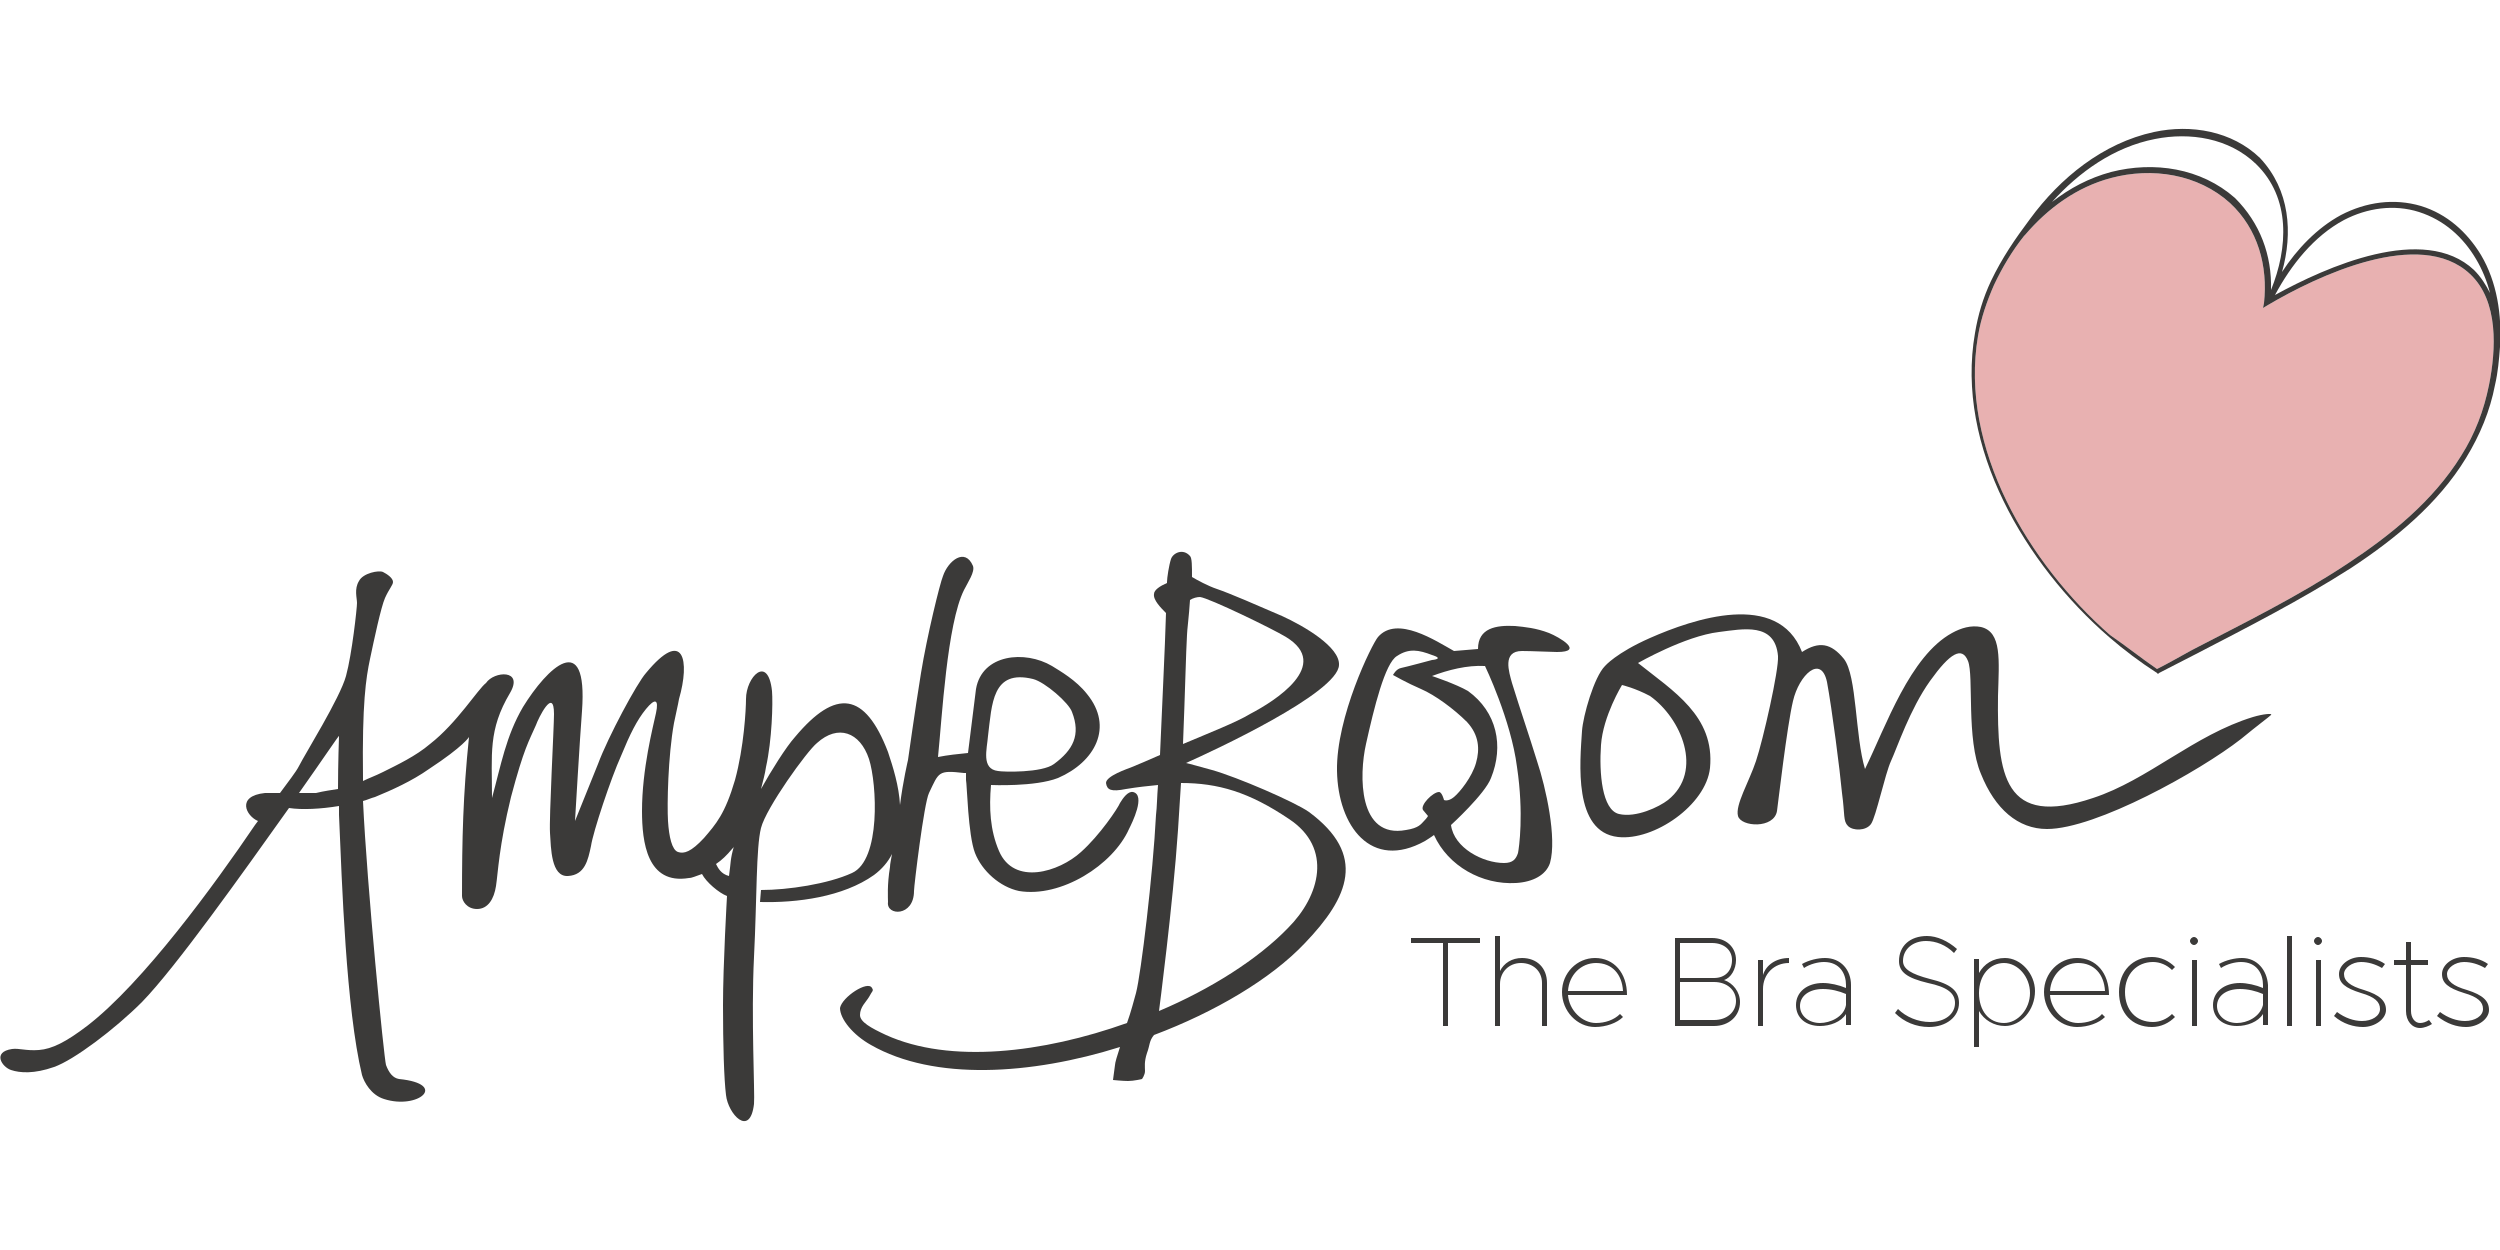 <svg xmlns="http://www.w3.org/2000/svg" xml:space="preserve" id="Layer_1" width="600" height="300" x="0" y="0" style="enable-background:new 0 0 250 108" version="1.1" viewBox="0 0 250 108"><style type="text/css">.st0,.st1,.st2{fill:#3b3a39}.st1,.st2{fill-rule:evenodd;clip-rule:evenodd}.st2{fill:#e8b1b1}</style><g><g><path d="M144.3 94.1h.5v-8.3h3.2v-.5h-6.9v.5h3.2zM152.2 87.3c-1 0-1.8.5-2.2 1.3v-3.5h-.5v9h.5v-4.2c0-1.2.9-2.1 2.1-2.1 1.2 0 2.1.8 2.1 2v4.3h.5v-4.3c0-1.5-1-2.5-2.5-2.5M159.6 87.8c1.6 0 2.6 1.1 2.7 2.8h-5.5c.1-1.6 1.3-2.8 2.8-2.8m0 6c-1.4 0-2.7-1.3-2.8-2.8h5.9c0-2.2-1.3-3.7-3.2-3.7-1.8 0-3.3 1.5-3.3 3.4s1.5 3.5 3.3 3.5c1.1 0 2.2-.4 2.8-1l-.3-.3c-.6.6-1.5.9-2.4.9zM168 93.6v-3.9h3.4c1.3 0 2.2.8 2.2 1.9 0 1.1-.9 1.9-2.2 1.9H168zm0-4.3v-3.5h3.2c1.2 0 2 .7 2 1.7 0 1.1-.7 1.8-1.8 1.8H168zm-.4 4.8h3.8c1.5 0 2.6-1 2.6-2.4 0-1-.7-1.9-1.6-2.2.7-.2 1.2-1.1 1.2-2 0-1.3-1-2.2-2.4-2.2h-3.7v8.8zM176.3 89v-1.5h-.5v6.6h.5v-3.7c0-1.5 1.1-2.6 2.6-2.6v-.5c-1.3 0-2.3.7-2.6 1.7M182 93.8c-1.1 0-2-.7-2-1.7s.9-1.7 2.3-1.7c.8 0 1.6.2 2.3.5V92c-.2 1.2-1.6 1.8-2.6 1.8m.5-6.5c-.7 0-1.6.2-2.3.6l.2.4c.6-.4 1.4-.6 2-.6 1.6 0 2.2 1.2 2.2 2.3v.3c-.7-.3-1.6-.5-2.3-.5-1.6 0-2.7.9-2.7 2.2 0 1.3 1 2.1 2.4 2.1 1 0 2.1-.4 2.6-1.2V94h.5v-4c0-1.5-1-2.7-2.6-2.7zM192.9 94.2c1.7 0 3-1 3-2.4 0-1.2-.8-1.9-2.9-2.4-1.9-.5-2.7-1-2.7-1.8 0-1.2 1-2 2.3-2 1 0 2 .4 2.8 1.2l.3-.4c-.9-.8-2-1.3-3-1.3-1.7 0-2.8 1-2.8 2.5 0 1.1.8 1.7 2.9 2.2 1.9.4 2.7 1 2.7 2 0 1.1-1 1.9-2.5 1.9-1.2 0-2.4-.5-3.2-1.3l-.3.4c.9.9 2.1 1.4 3.4 1.4M200.4 93.8c-1.5 0-2.5-1.2-2.5-3s1.1-3 2.5-3 2.6 1.4 2.6 3-1.2 3-2.6 3m.1-6.5c-1.2 0-2.1.6-2.6 1.5v-1.4h-.5v8.8h.5v-3.6c.5.9 1.5 1.5 2.6 1.5 1.6 0 3-1.6 3-3.5 0-1.7-1.4-3.3-3-3.3zM207.8 87.8c1.6 0 2.6 1.1 2.7 2.8H205c.1-1.6 1.3-2.8 2.8-2.8m0 6c-1.4 0-2.7-1.3-2.8-2.8h5.9c0-2.2-1.3-3.7-3.2-3.7-1.8 0-3.3 1.5-3.3 3.4s1.5 3.5 3.3 3.5c1.1 0 2.2-.4 2.8-1l-.3-.3c-.5.6-1.5.9-2.4.9zM215.2 94.2c.9 0 1.7-.4 2.3-1l-.3-.3c-.5.5-1.2.8-1.9.8-1.7 0-2.8-1.2-2.8-3s1.2-3 2.8-3c.7 0 1.4.3 1.9.8l.3-.3c-.6-.6-1.4-1-2.3-1-1.9 0-3.3 1.4-3.3 3.5s1.3 3.5 3.3 3.5M219.2 94.1h.5v-6.6h-.5v6.6zm.2-8.1c.2 0 .4-.2.4-.4s-.2-.4-.4-.4-.4.2-.4.4.2.4.4.4zM223.7 93.8c-1.1 0-2-.7-2-1.7s.9-1.7 2.3-1.7c.8 0 1.6.2 2.3.5V92c-.3 1.2-1.6 1.8-2.6 1.8m.5-6.5c-.7 0-1.6.2-2.3.6l.2.4c.6-.4 1.4-.6 2-.6 1.6 0 2.2 1.2 2.2 2.3v.3c-.7-.3-1.6-.5-2.3-.5-1.6 0-2.7.9-2.7 2.2 0 1.3 1 2.1 2.4 2.1 1 0 2.1-.4 2.6-1.2V94h.5v-4c-.1-1.5-1.1-2.7-2.6-2.7zM228.7 85.1h.5v9h-.5zM231.6 94.1h.5v-6.6h-.5v6.6zm.2-8.1c.2 0 .4-.2.4-.4s-.2-.4-.4-.4-.4.2-.4.4.2.4.4.4zM236.3 94.2c1.2 0 2.3-.8 2.3-1.7 0-.9-.6-1.5-2.2-2-1.4-.4-2-.9-2-1.6 0-.6.8-1.2 1.7-1.2.7 0 1.4.2 2.1.6l.3-.4c-.7-.5-1.6-.7-2.4-.7-1.2 0-2.2.8-2.2 1.7 0 .9.6 1.4 2.2 1.9 1.4.4 1.9.9 1.9 1.6 0 .7-.8 1.2-1.8 1.2-.8 0-1.7-.3-2.5-.9l-.3.4c.9.8 2 1.1 2.9 1.1M242.9 93.5c-.3.2-.6.3-.9.3-.5 0-.9-.5-.9-1.2V88h1.7v-.5h-1.7v-1.8h-.5v1.8h-1.2v.5h1.2v4.6c0 1 .6 1.7 1.4 1.7.4 0 .9-.2 1.2-.4l-.3-.4zM246.6 94.2c1.2 0 2.3-.8 2.3-1.7 0-.9-.6-1.5-2.2-2-1.4-.4-2-.9-2-1.6 0-.6.8-1.2 1.7-1.2.7 0 1.4.2 2.1.6l.3-.4c-.7-.5-1.6-.7-2.4-.7-1.2 0-2.2.8-2.2 1.7 0 .9.6 1.4 2.2 1.9 1.4.4 1.9.9 1.9 1.6 0 .7-.8 1.2-1.8 1.2-.8 0-1.7-.3-2.5-.9l-.3.4c1 .8 2 1.1 2.9 1.1" class="st0"/></g><path d="M29.9 70.8c2.4-3.4 4-5.8 4-5.7 0 0-.1 2.8-.1 5.3-.6.1-1.4.2-2.2.4h-1.7m41.7 7.1c.6-.4 1.1-.9 1.6-1.5.1-.1.2-.2.2-.3-.4 1.4-.3 1.6-.5 3-.8-.2-1.1-.8-1.3-1.2zm28.2-9.3c.5.1 4.4.2 5.6-.7 1.9-1.4 2.7-2.9 1.8-5.2-.3-.9-2.7-3-3.9-3.3-4.1-1-4.1 2.5-4.5 5.7-.1 1.3-.7 3.3 1 3.5zM1.1 98.5c.9.3 2.3.4 4.3-.3s6.1-3.8 8.8-6.5c3.4-3.5 10-12.8 14.7-19.4 1.3.2 3.2.1 5-.2v.9c.3 6.9.7 19.3 2.3 26 .2.7.9 2 2.2 2.4 3.4 1.1 6.5-1.5 1.5-2-.6-.1-1-.6-1.3-1.4-.2-.7-1.9-17.8-2.3-26.4.4-.1.8-.3 1.2-.4 1.7-.7 3.7-1.6 5.4-2.8 3.5-2.3 4-3.2 4-3.2-.6 5.8-.7 10.2-.7 15.9 0 .5.5 1.3 1.5 1.3 1.1 0 1.7-1 1.9-2.3.2-1.3.3-4 1.5-8.9 1.3-4.9 1.8-5.6 2.5-7.2.2-.6 1.8-3.9 1.8-1.1 0 1.3-.5 10.4-.4 11.9.1 1.5.1 4.4 1.8 4.3 1.7-.1 2-1.6 2.3-3 .2-1.4 2-6.8 3-9 .9-2.2 1.6-3.6 2.5-4.7.9-1.1 1.3-1 1 .4-.3 1.4-1.4 5.6-1.4 9.8 0 3.1.5 7.4 4.7 6.7.3 0 .7-.2 1.3-.4.4.8 1.7 1.9 2.5 2.2 0 0-.4 6.9-.4 10.9s.1 7.4.3 9c.2 1.9 2.4 4.3 2.8.9.1-1-.3-8.7 0-14.7s.2-10.9.7-12.9c.5-2 4.6-7.7 5.6-8.5 2.1-1.9 4.3-1.1 5.2 1.6.8 2.5 1.2 10.1-1.7 11.4-2.4 1.1-6.4 1.7-9.1 1.7l-.1 1.2c3.7.1 8.3-.5 11.4-2.7.8-.6 1.4-1.3 1.8-2.1-.1.6-.2 1-.2 1.3-.3 1.8-.2 3.1-.2 3.5-.2 1.4 2.6 1.5 2.6-1.1 0-.5 1-8.8 1.5-9.8 1-2.1.9-2.3 3.5-2h.2v.7c.1.4.2 5.5.9 7.3.7 1.8 2.5 3.4 4.4 3.8 4.2.7 9.4-2.6 11-6.2.3-.6 1.7-3.4.4-3.7-.5-.1-1 .6-1.3 1.1-.2.5-2 3.2-3.9 4.9-2.2 2-6.7 3.4-8.2-.1-.9-2.1-1-4.3-.8-6.6 0 0 4.4.2 6.7-.7 3.7-1.6 5.6-5.1 2.9-8.4-1.1-1.4-2.7-2.3-3.5-2.8-2.7-1.6-7-1.2-7.6 2.3l-.8 6.4c-1 .1-2 .2-3 .4.4-3.9.9-13.3 2.6-16.7.4-.8 1.1-1.8.9-2.4-.8-1.9-2.5-.5-3 1-.3.7-1.6 6-2.2 9.7-.6 3.7-1.3 8.7-1.3 8.7s-.5 2.1-.8 4.5c-.1-1.9-.7-3.8-1.2-5.3-2.3-6-5.2-6.4-9.3-1.5-.9 1-2.4 3.4-3.4 5.2.2-.8.4-1.5.5-2.2.6-2.7.7-6.4.6-7.6-.4-3.7-2.6-1.4-2.6.8 0 1-.2 4.8-1.1 8.1-1 3.4-1.9 4.4-3.1 5.8-1.3 1.4-2 1.6-2.6 1.4-.6-.2-.9-1.5-1-3.1-.1-1.6 0-6.5.6-9.8.2-1 .4-1.8.5-2.4 1.1-3.8.5-7.2-3.3-2.6-.9 1-3.8 6.4-4.8 9.1-1.1 2.7-2.3 5.7-2.3 5.7s.5-8.5.7-11c.6-8.3-3.5-4.3-5.9-.4-1.7 2.9-2.2 5.8-3.1 9.1 0-4.4-.4-6.8 1.8-10.5 1.4-2.4-1.6-2.2-2.4-1-.8.6-2.9 4-5.6 6.1-1.4 1.2-3.3 2.1-4.7 2.8-.8.4-1.4.6-2 .9v-.3c-.1-7.5.3-10 .7-11.9.4-1.9 1.1-5.2 1.5-6.1.4-.9.8-1.3.8-1.6 0-.4-.6-.8-1-1-.4-.2-2 .1-2.4.9-.5.8-.2 1.7-.2 2.2 0 .5-.5 5.1-1.1 7.3-.6 2.2-4.1 7.8-4.7 9-.3.6-1.1 1.6-1.9 2.7h-1.5c-2.9.3-1.9 2.3-.7 2.8-.1.1-.2.3-.3.4-4 5.9-11.2 15.8-16.8 20.1-2.1 1.6-3.5 2.3-4.8 2.4-1.3.1-2-.2-2.7-.1-2 .3-1 1.8-.1 2.1z" class="st1"/><path d="M118.3 65.9c.2-4.9.3-9.3.4-10.9 0-.4.2-1.9.3-3.5.3-.2.7-.3 1-.3.9.1 7.3 3.2 8.6 4 4.6 2.8-1.1 6.4-3.6 7.7-1.3.8-4.1 1.9-6.7 3m-2.4 26.7s1.4-10.7 1.9-18.1c.1-1.5.2-3.1.3-4.7 3.7 0 6.8.9 10.8 3.6 4.4 2.9 3.1 7.7-.1 10.9-3 3.1-7.7 6.1-12.9 8.3zm1.2-45.2c-.2.6-.4 1.9-.4 2.3v.1c-.7.3-1.3.7-1.3 1.1-.1.6.7 1.4 1.2 1.9-.1 3.5-.4 9.4-.6 14.2-1.1.5-2.1.9-2.8 1.2-.5.2-2.6.9-2.6 1.6.1.7.5.9 2 .6 1.2-.2 2.2-.3 3.2-.4-.1 1.2-.1 2.2-.2 3-.3 5.9-1.5 15.9-2 17.8-.2.7-.5 1.9-.9 3-8.4 3-17.7 4.1-24.1 1.2-1.5-.7-2.6-1.3-2.6-2 0-.8.6-1.3.9-1.8.3-.6.5-.6.3-.9-.4-.8-3 .9-3.2 2 0 1.1 1.3 2.7 3.1 3.7 6.3 3.6 16 3 24.9.2-.3.9-.5 1.6-.5 1.8-.1.7-.2 1.5-.2 1.5s1 .1 1.5.1c.6 0 1.4-.2 1.4-.2s.3-.4.3-.8-.1-.9.2-1.8c.3-.8.2-1.2.7-1.8 6.1-2.3 11.7-5.6 15.1-9.2 4.4-4.6 6.2-8.8.4-13.1-1.4-1-7.2-3.5-9.7-4.2-2.5-.7-2.6-.7-2.6-.7 2.7-1.2 15.2-7 15.3-9.8.1-1.8-3.5-3.9-5.7-4.9-2.3-1-5.3-2.3-6.5-2.7-.9-.3-2-.9-2.5-1.2 0-1.1 0-1.9-.2-2.1-.7-.8-1.7-.3-1.9.3z" class="st1"/><path d="M143.2 59.1c1.6-.6 3.5-1.1 5.3-1 0 0 2.6 5.4 3.2 10.1.7 4.7.2 8.1.1 8.6-.2.6-.5 1-1.4 1-2.1 0-5-1.5-5.3-3.8 0 0 3.4-3.1 4-4.7 1.3-3.2.6-6.6-2.3-8.7-1.2-.7-3.6-1.5-3.6-1.5m0-2.1c-1.3-.5-2.3-.7-3.5.1-1.2.7-2.3 5.2-3.1 8.8-.7 3.1-.8 9.5 4 8.6 1.3-.2 1.5-.6 1.8-.9.3-.3.4-.5.4-.5l-.5-.6c-.3-.5 1-1.8 1.6-1.8.3 0 .5.8.5.8s.4.2 1-.3 1.8-2 2.2-3.4c.4-1.4.3-2.8-.9-4.1-1.3-1.3-3.2-2.7-4.6-3.3-1.4-.6-2.8-1.4-2.8-1.4s.3-.6.8-.7c.5-.1 3.1-.8 3.1-.8s1.3-.1 0-.5zm2.2-.4c-1.8-1-5.7-3.6-7.6-1.4-.6.7-4.2 8-4.1 13.4.1 5.5 3.4 10 8.8 7 .5-.3.9-.6.9-.6 1.4 3.1 4.8 5 8.2 4.8 1.7-.1 3-.8 3.4-2 .7-2.5-.4-7.5-1.3-10.2-.8-2.6-1.7-5.2-2.5-7.8-.3-1.1-1-3.2 1-3.2 1 0 3 .1 3.5.1 2.8 0 .2-1.5-.8-1.9-1.3-.5-2.4-.6-3.4-.7-1.9-.1-3.7.2-3.7 2.3l-2.4.2zM162.2 60s-1.9 3.1-2.1 6c-.2 2.8.1 6.5 1.8 6.9 1.7.4 4-.7 4.9-1.4 3.6-2.9 1.3-8.2-1.8-10.4-1.5-.8-2.8-1.1-2.8-1.1m-4 4.6c-.2 3.1-.9 10.1 3.6 10.6 3.6.4 8.8-3.2 9.2-6.9.5-5.2-3.7-7.7-7.2-10.5 0 0 4.7-2.7 8.1-3.1 2.4-.3 5.6-1 5.9 2.4.1 1.4-1.5 8.4-2.2 10.5-.7 2.1-2.1 4.4-1.8 5.5.3 1.1 3.6 1.3 3.9-.5.1-.7 1-8.5 1.6-11 .6-2.6 2.8-4.7 3.4-1.9.5 2.7 1.3 8.9 1.5 11.1.3 2.2.1 2.8.6 3.3s1.8.5 2.3-.2c.5-.7 1.4-5 2-6.3.6-1.3 1.9-5.2 3.9-8s3.2-3.5 3.8-2c.6 1.5-.2 7.8 1.3 11.3 1.4 3.5 3.7 5.5 6.6 5.5 4.9 0 15.3-5.8 19.4-9 1.7-1.4 2.8-2.2 3-2.4.2-.2-.8-.1-1.8.2-5.9 1.8-10.5 6.3-16 8.1-8.9 3-9.6-2.2-9.5-10.2.1-3.6.4-6.4-1.7-6.9-1-.2-2 .1-2.9.6-4.2 2.3-6.6 9.3-8.7 13.6-1-3.3-.8-9.3-2.1-11-1.3-1.6-2.5-1.8-4.2-.7-2.4-6.2-10.9-3.3-15.2-1.4-3.4 1.5-4.5 2.8-4.5 2.8-1.1 1.1-2.2 5-2.3 6.5z" class="st1"/><path d="M215.7 58.4c1.2-.6 2.4-1.3 3.5-1.9 5.2-2.7 10.5-5.3 15.5-8.6 4.4-2.9 8.6-6.3 11.4-10.8 1.4-2.2 2.3-4.6 2.8-7.1.7-3.5 1-8.4-1.9-11.1-5-4.7-15.3.2-20.2 3.1l-.5.3.1-.5c.4-3.7-.6-7.4-3.4-10-3.2-2.9-7.8-3.6-11.9-2.5-3.4.9-6.3 3-8.6 5.7l-.1.1c-1.2 1.5-2.2 3.2-3 4.9-.7 1.6-1.3 3.3-1.6 5.1-1.9 11.2 5.1 22.8 13.2 29.9 1.6 1.1 3.1 2.3 4.7 3.4" class="st2"/><path d="M227.1 20.5c1.7-4.2 2-9.2-1.5-12.6-2.7-2.6-6.6-3.2-10.1-2.5-4.1.8-7.6 3.3-10.3 6.3 1.8-1.4 3.7-2.4 5.9-3 4.3-1.1 9-.4 12.4 2.6 2.5 2.5 3.7 5.7 3.6 9.2m21.9.3c-.3-1.2-.8-2.4-1.4-3.4-1.3-2.2-3.2-3.9-5.7-4.7-2.5-.8-5.2-.4-7.5.8-3 1.6-5.3 4.5-6.9 7.5 5.1-2.8 14.9-7.2 19.9-2.5.7.7 1.2 1.5 1.6 2.3zm-33.3 37.6c1.2-.6 2.4-1.3 3.5-1.9 5.2-2.7 10.5-5.3 15.5-8.6 4.4-2.9 8.6-6.3 11.4-10.8 1.4-2.2 2.3-4.6 2.8-7.1.7-3.5 1-8.4-1.9-11.1-5-4.7-15.3.2-20.2 3.1l-.5.3.1-.5c.4-3.7-.6-7.4-3.4-10-3.2-2.9-7.8-3.6-11.9-2.5-3.4.9-6.3 3-8.6 5.7l-.1.1c-1.2 1.5-2.2 3.2-3 4.9-.7 1.6-1.3 3.3-1.6 5.1-1.9 11.2 5.1 22.8 13.2 29.9 1.6 1.1 3.1 2.3 4.7 3.4zm12.5-39.7c1.5-2.3 3.5-4.4 5.9-5.7 2.5-1.3 5.3-1.7 8-.9 2.6.8 4.6 2.6 6 4.9 1.6 2.7 2.1 6 1.9 9.2-.1 1.3-.2 2.5-.5 3.8-.5 2.6-1.5 5-2.9 7.3-2.8 4.6-7.1 8.1-11.5 11-5 3.2-10.3 5.9-15.5 8.6-1.2.6-2.5 1.3-3.7 1.9l-.1.1-.1-.1c-1.7-1.1-3.3-2.3-4.8-3.6-8.3-7.2-15.4-19-13.4-30.4.3-1.8.8-3.5 1.6-5.2 1.1-2.3 2.4-4.2 3.9-6.2 3-4.1 7.3-7.6 12.4-8.7 3.7-.8 7.8-.1 10.6 2.6 3 3.2 3.3 7.5 2.2 11.4z" class="st1"/></g></svg>